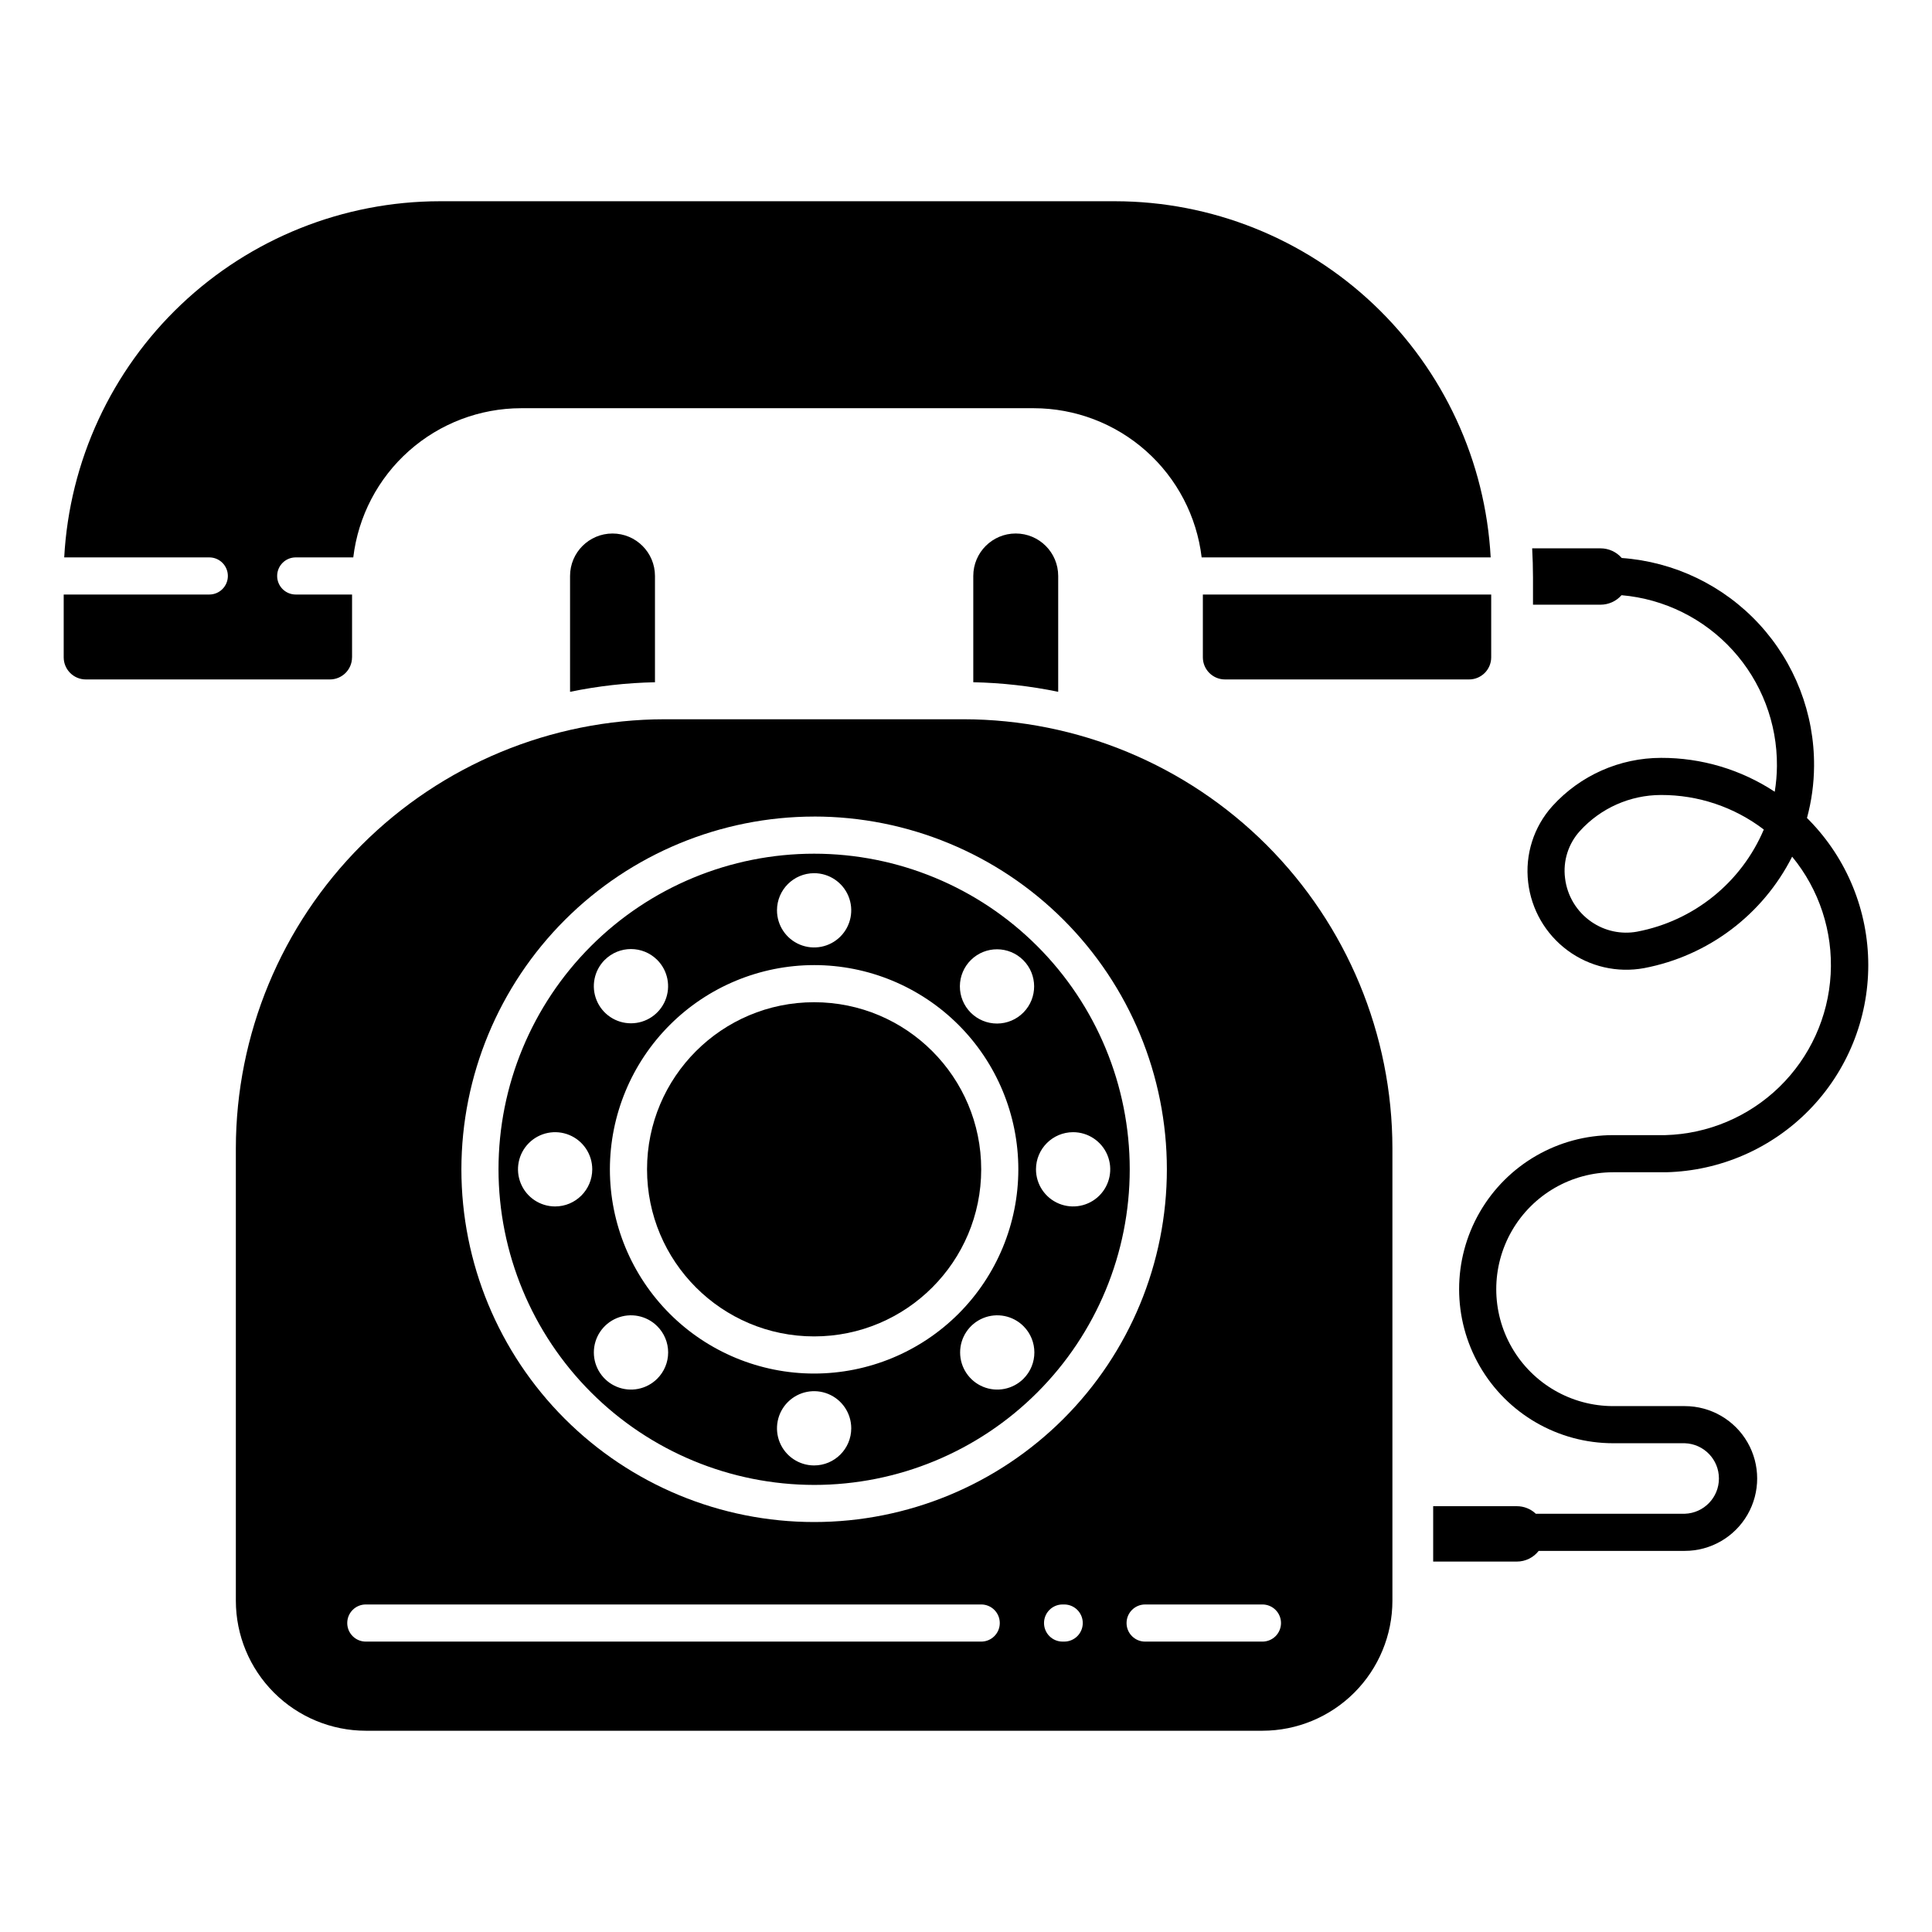 <?xml version="1.0" encoding="UTF-8"?>
<!-- Uploaded to: SVG Repo, www.svgrepo.com, Generator: SVG Repo Mixer Tools -->
<svg fill="#000000" width="800px" height="800px" version="1.1" viewBox="144 144 512 512" xmlns="http://www.w3.org/2000/svg">
 <g>
  <path d="m462.77 318.2c0.004 3.234 2.629 5.856 5.863 5.859h64.688c3.238-0.004 5.859-2.625 5.863-5.859v-16.645h-76.414z"/>
  <path d="m237.3 318.2v-16.645h-14.93c-2.719 0-4.922-2.203-4.922-4.918 0-2.719 2.203-4.922 4.922-4.922h15.254-0.004c1.301-10.887 6.543-20.922 14.738-28.203 8.195-7.285 18.773-11.316 29.738-11.332h135.88c10.965 0.016 21.543 4.047 29.738 11.332 8.195 7.281 13.438 17.316 14.738 28.203h76.594c-1.379-25.469-12.457-49.445-30.965-67-18.508-17.555-43.035-27.352-68.543-27.383h-179.01c-25.508 0.031-50.035 9.828-68.543 27.383-18.504 17.555-29.586 41.531-30.965 67h38.445c2.719 0 4.922 2.203 4.922 4.922 0 2.715-2.203 4.918-4.922 4.918h-38.582v16.645c0.004 3.234 2.625 5.856 5.859 5.859h64.691c3.234-0.004 5.856-2.625 5.859-5.859z"/>
  <path d="m359.75 537.52c22.184 0 43.457-8.812 59.141-24.5 15.688-15.684 24.5-36.957 24.5-59.141s-8.812-43.457-24.5-59.145c-15.684-15.684-36.957-24.496-59.141-24.496s-43.457 8.812-59.145 24.496c-15.684 15.688-24.496 36.961-24.496 59.145 0.023 22.176 8.848 43.434 24.527 59.113 15.68 15.68 36.938 24.5 59.113 24.527zm-41.574-28.148h-0.004c-2.812 2.812-7.047 3.656-10.723 2.133s-6.074-5.113-6.074-9.09c0-3.981 2.398-7.57 6.074-9.094 3.676-1.523 7.91-0.68 10.723 2.133 1.855 1.844 2.894 4.348 2.894 6.961 0 2.609-1.043 5.113-2.894 6.957zm41.574 22.984c-3.981 0-7.57-2.398-9.094-6.074-1.52-3.676-0.68-7.91 2.133-10.723 2.816-2.816 7.047-3.656 10.727-2.133 3.676 1.523 6.074 5.109 6.074 9.09-0.008 5.434-4.41 9.836-9.84 9.84zm55.492-22.984c-2.816 2.812-7.047 3.656-10.727 2.133-3.676-1.523-6.074-5.113-6.074-9.094s2.398-7.566 6.074-9.09c3.68-1.523 7.91-0.68 10.727 2.133 3.836 3.848 3.836 10.07-0.004 13.918zm13.145-65.332c3.977 0 7.566 2.398 9.09 6.074 1.523 3.676 0.68 7.91-2.133 10.723-2.816 2.816-7.047 3.656-10.723 2.133-3.68-1.523-6.074-5.109-6.074-9.09 0.004-5.43 4.406-9.832 9.836-9.84zm-27.059-45.652h-0.004c3.856-3.781 10.035-3.75 13.852 0.066 3.816 3.816 3.844 9.996 0.062 13.848-1.84 1.875-4.352 2.938-6.977 2.949-2.625 0.012-5.148-1.027-7.004-2.883-1.855-1.859-2.894-4.379-2.879-7.008 0.012-2.625 1.074-5.137 2.949-6.977zm-41.578-22.984c3.981 0 7.566 2.398 9.09 6.074 1.523 3.676 0.68 7.91-2.133 10.723-2.812 2.816-7.047 3.656-10.723 2.133-3.68-1.523-6.074-5.109-6.074-9.09 0.004-5.43 4.406-9.832 9.84-9.84zm0 24.355c14.352 0 28.117 5.703 38.27 15.852 10.148 10.148 15.848 23.914 15.848 38.27 0 14.352-5.699 28.117-15.848 38.27-10.152 10.148-23.918 15.852-38.27 15.852-14.355 0-28.121-5.703-38.27-15.852-10.148-10.152-15.852-23.918-15.852-38.27 0.016-14.348 5.723-28.105 15.867-38.25 10.148-10.148 23.902-15.855 38.254-15.871zm-55.492-1.371c3.844-3.84 10.07-3.84 13.914 0 2.812 2.816 3.656 7.047 2.133 10.723-1.523 3.68-5.113 6.074-9.09 6.074-3.981 0-7.57-2.394-9.094-6.074-1.523-3.676-0.68-7.906 2.133-10.723zm-13.145 65.332c-3.981 0-7.57-2.398-9.09-6.074-1.523-3.676-0.684-7.91 2.133-10.723 2.812-2.816 7.047-3.656 10.723-2.133 3.676 1.523 6.074 5.109 6.074 9.09-0.008 5.434-4.41 9.836-9.84 9.84z"/>
  <path d="m295.07 296.64v30.699c7.406-1.531 14.941-2.383 22.504-2.535v-28.164c0-6.215-5.039-11.254-11.25-11.254-6.215 0-11.254 5.039-11.254 11.254z"/>
  <path d="m399.32 334.61h-79.141c-30.137 0.035-59.031 12.023-80.344 33.332-21.312 21.312-33.297 50.207-33.332 80.344v119.94c0.008 9.129 3.641 17.883 10.098 24.34 6.457 6.457 15.211 10.09 24.34 10.098h237.62c9.133-0.008 17.887-3.641 24.344-10.098 6.453-6.457 10.086-15.211 10.098-24.34v-119.94c-0.035-30.137-12.023-59.031-33.332-80.344-21.312-21.309-50.207-33.297-80.348-33.332zm-39.57 25.781c24.793 0 48.57 9.848 66.102 27.379s27.379 41.309 27.379 66.102c0 24.793-9.848 48.57-27.379 66.102s-41.309 27.379-66.102 27.379c-24.789 0-48.566-9.848-66.098-27.379s-27.379-41.309-27.379-66.102c0.027-24.785 9.887-48.543 27.41-66.066 17.527-17.523 41.285-27.383 66.07-27.41zm44.281 218.65h-163.09c-2.715 0-4.918-2.199-4.918-4.918s2.203-4.922 4.918-4.922h163.09c2.719 0 4.922 2.203 4.922 4.922s-2.203 4.918-4.922 4.918zm21.992 0h-0.426c-2.719 0-4.922-2.199-4.922-4.918s2.203-4.922 4.922-4.922h0.426c2.719 0 4.922 2.203 4.922 4.922s-2.203 4.918-4.922 4.918zm57.453-4.922 0.004 0.004c0 1.305-0.52 2.555-1.441 3.481-0.922 0.922-2.176 1.438-3.481 1.438h-31.086c-2.719 0-4.922-2.199-4.922-4.918s2.203-4.922 4.922-4.922h31.086c1.305 0 2.559 0.52 3.481 1.445 0.922 0.922 1.441 2.176 1.441 3.481z"/>
  <path d="m401.93 296.64v28.164-0.004c7.566 0.156 15.098 1.004 22.504 2.535v-30.699c0-6.215-5.035-11.254-11.25-11.254-6.215 0-11.254 5.039-11.254 11.254z"/>
  <path d="m404.03 453.88c0 24.453-19.824 44.281-44.281 44.281-24.453 0-44.277-19.828-44.277-44.281 0-24.457 19.824-44.281 44.277-44.281 24.457 0 44.281 19.824 44.281 44.281"/>
  <path d="m622.87 360.77c1.211-4.473 1.844-9.082 1.875-13.719 0.109-13.953-5.102-27.422-14.566-37.672-9.469-10.25-22.488-16.508-36.402-17.504-1.414-1.625-3.465-2.559-5.617-2.559h-18.121c0.141 2.559 0.211 5.133 0.219 7.723v7.211h17.898c2.133 0 4.16-0.918 5.57-2.516 11.297 0.98 21.812 6.18 29.445 14.566s11.82 19.34 11.734 30.68c-0.016 2.293-0.211 4.578-0.582 6.84-8.941-5.887-19.422-9.012-30.129-8.977-10.965 0.008-21.418 4.648-28.785 12.77-4.961 5.5-7.305 12.875-6.43 20.23 0.836 7.195 4.613 13.719 10.438 18.023 5.82 4.309 13.168 6.008 20.289 4.695 16.953-3.227 31.445-14.137 39.23-29.535 7.191 8.746 10.836 19.871 10.207 31.172-0.625 11.301-5.477 21.957-13.59 29.852-8.113 7.894-18.895 12.453-30.211 12.77h-13.832c-14.586 0-28.066 7.781-35.359 20.414-7.293 12.633-7.293 28.195 0 40.824 7.293 12.633 20.773 20.414 35.359 20.414h18.977c5.043 0.164 9.047 4.301 9.047 9.344 0 5.043-4.004 9.18-9.047 9.344h-39.477c-1.355-1.285-3.152-2.004-5.023-2.004h-22.18v14.676h22.184-0.004c2.262 0 4.394-1.047 5.781-2.832h38.719c6.856 0 13.188-3.656 16.613-9.59 3.426-5.938 3.426-13.25 0-19.184-3.426-5.938-9.758-9.594-16.613-9.594h-18.977c-11.07 0-21.301-5.906-26.836-15.492-5.535-9.586-5.535-21.398 0-30.984 5.535-9.59 15.766-15.496 26.836-15.496h14.004c14.332-0.344 27.965-6.281 37.977-16.539 10.016-10.262 15.621-24.031 15.621-38.367-0.004-14.34-5.613-28.105-15.629-38.363-0.203-0.211-0.414-0.418-0.613-0.621zm-45.008 30.129c-4.219 0.773-8.57-0.16-12.102-2.594-3.902-2.676-6.461-6.91-7.008-11.609-0.574-4.539 0.867-9.102 3.949-12.48 5.5-6.062 13.305-9.527 21.488-9.535 9.84-0.031 19.414 3.188 27.238 9.152-5.965 14.062-18.559 24.215-33.566 27.062z"/>
 </g>
</svg>